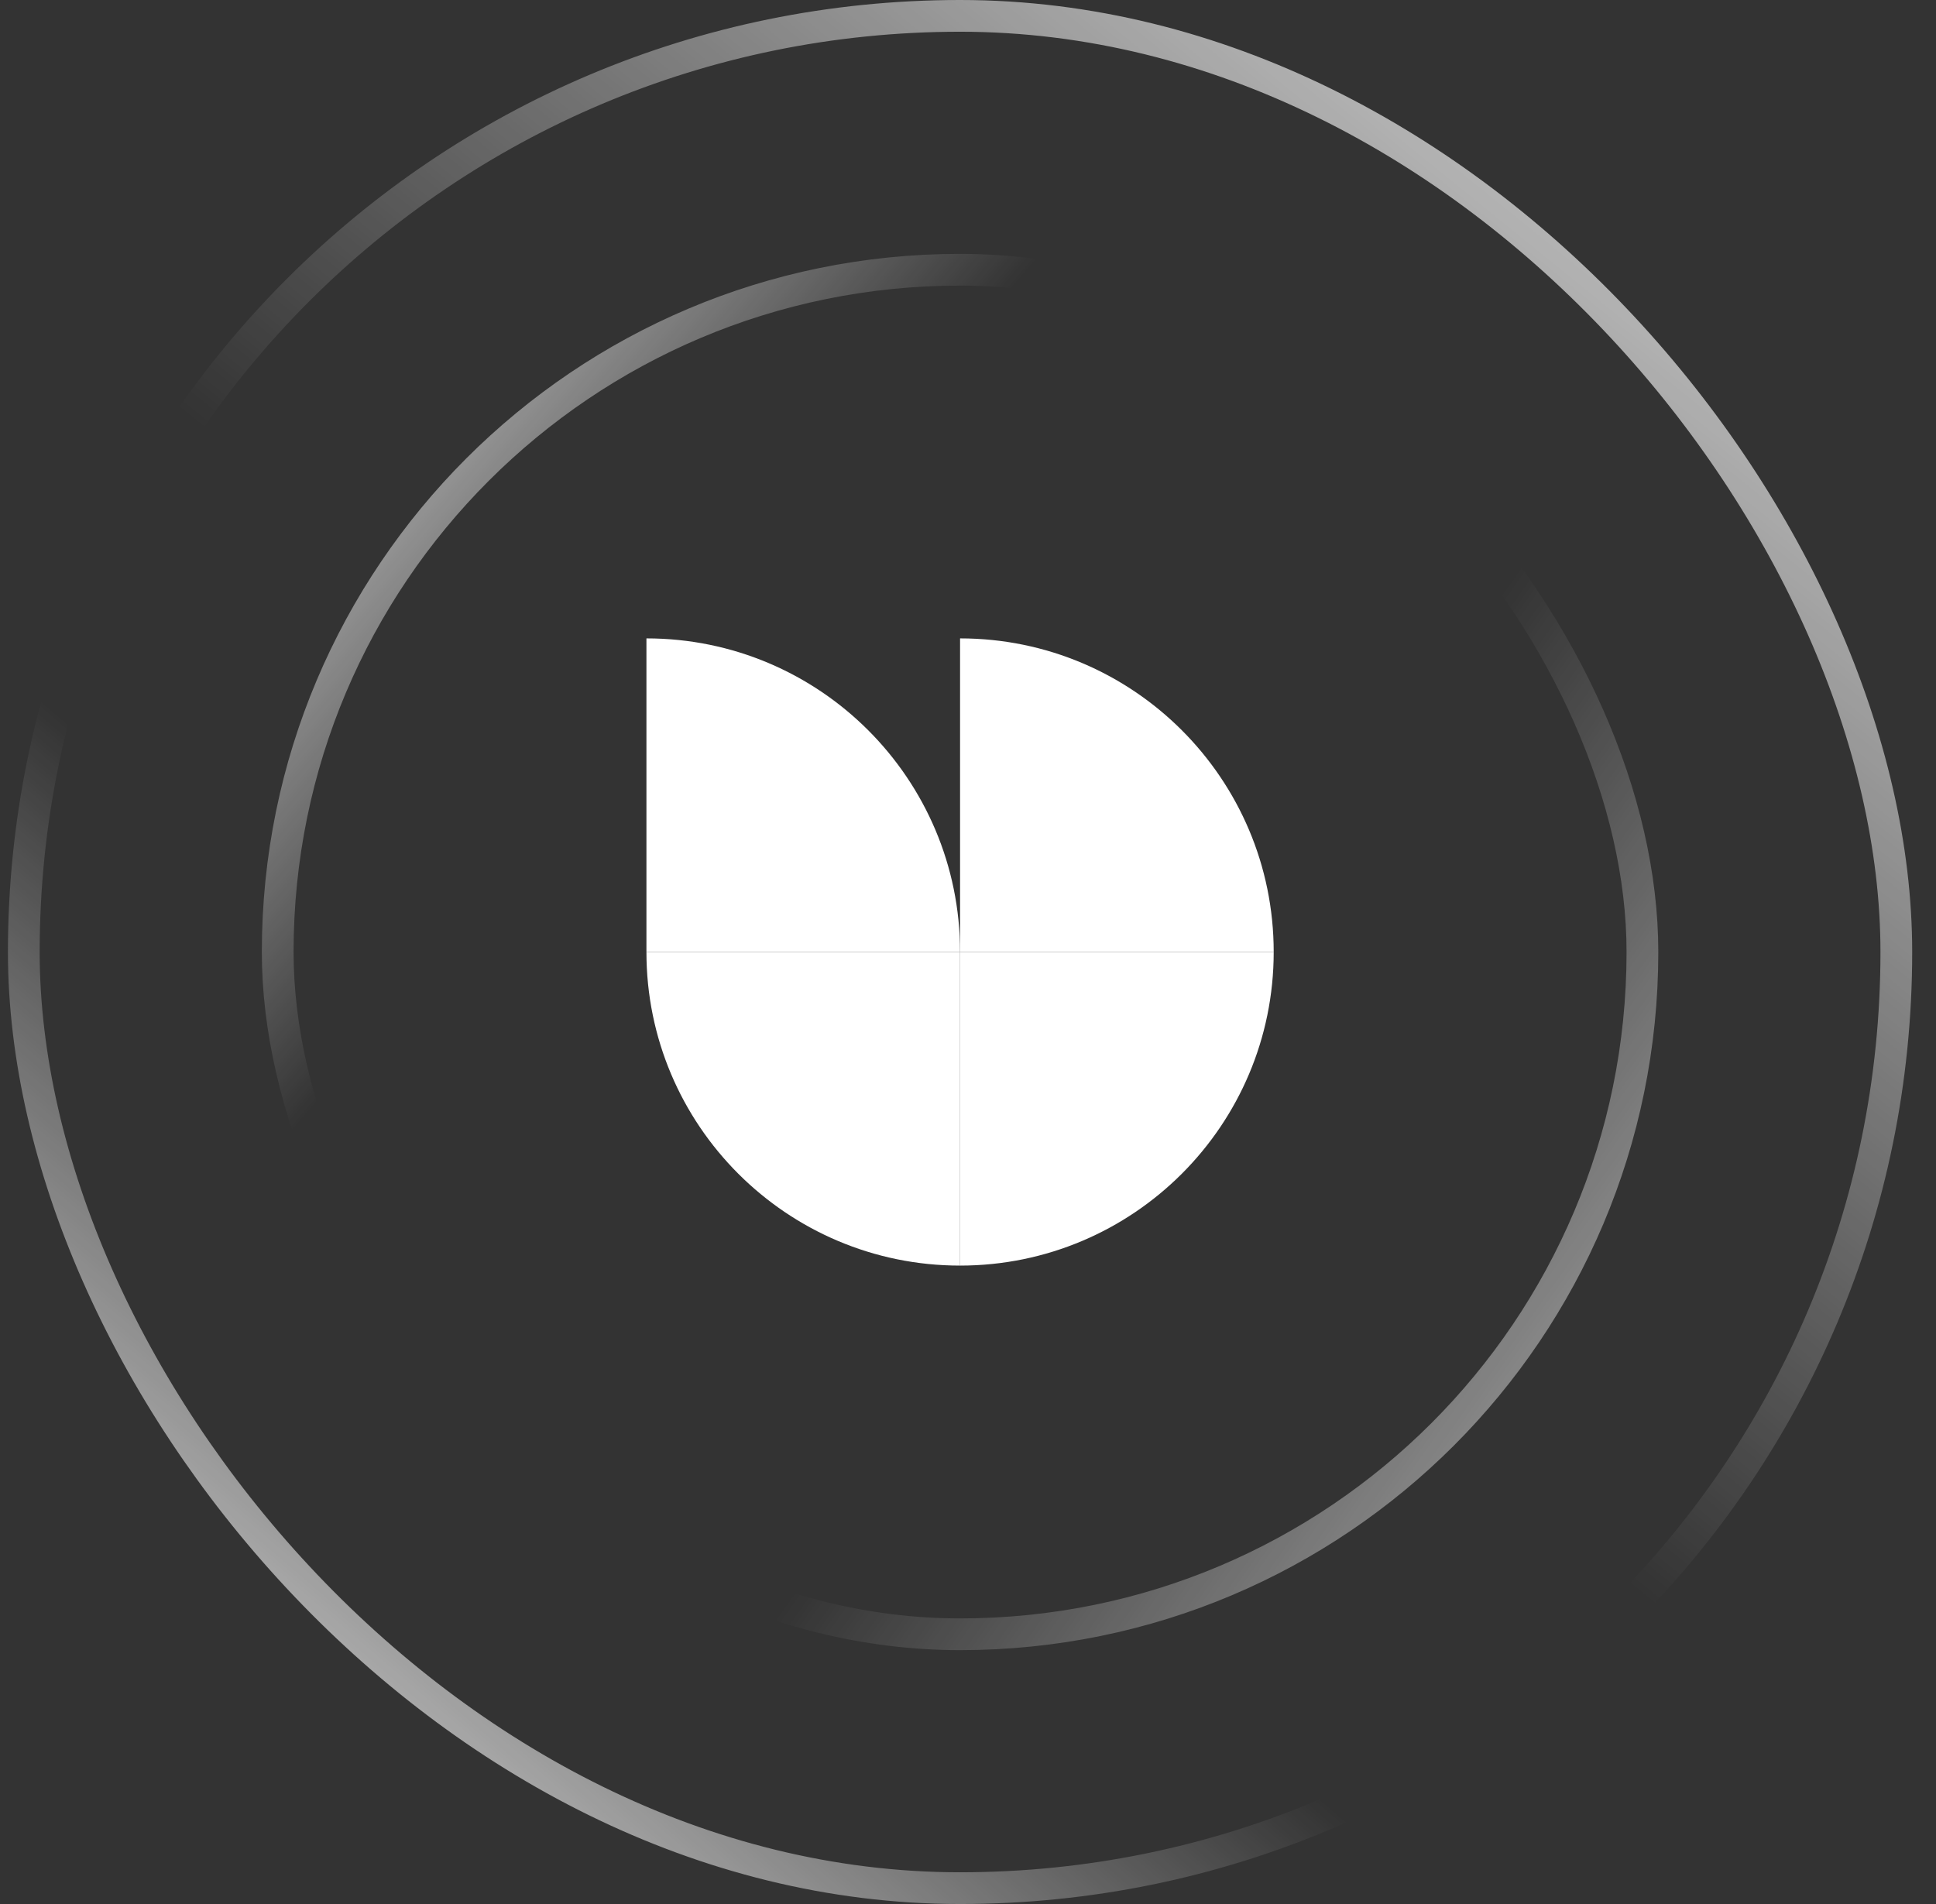 <svg width="61" height="60" viewBox="0 0 61 60" fill="none" xmlns="http://www.w3.org/2000/svg">
<rect x="0" y="0" width="61" height="60" fill="#333333" stroke="none"/>
<rect x="0.75" y="0.5" width="59" height="59" rx="29.5" stroke="url(#paint0_linear_28_4166)"/>
<rect x="0.75" y="0.5" width="59" height="59" rx="29.5" stroke="url(#paint1_linear_28_4166)"/>
<rect x="8.75" y="8.5" width="43" height="43" rx="21.5" stroke="url(#paint2_linear_28_4166)"/>
<rect x="8.75" y="8.5" width="43" height="43" rx="21.5" stroke="url(#paint3_linear_28_4166)"/>
<path d="M30.25 39.882C24.793 39.882 20.368 35.457 20.368 30H30.25V39.882Z" fill="white"/>
<path d="M20.368 20.117C25.825 20.117 30.25 24.542 30.25 30H20.368V20.117Z" fill="white"/>
<path d="M30.25 39.882C35.707 39.882 40.132 35.457 40.132 30H30.25V39.882Z" fill="white"/>
<path d="M40.132 30C40.132 24.542 35.707 20.117 30.25 20.117V30H40.132Z" fill="white"/>
<defs>
<linearGradient id="paint0_linear_28_4166" x1="5.189" y1="63.293" x2="62.994" y2="-4.024" gradientUnits="userSpaceOnUse">
<stop stop-color="white"/>
<stop offset="0.324" stop-color="white" stop-opacity="0"/>
</linearGradient>
<linearGradient id="paint1_linear_28_4166" x1="60.067" y1="-7.683" x2="5.189" y2="60" gradientUnits="userSpaceOnUse">
<stop stop-color="white"/>
<stop offset="0.577" stop-color="white" stop-opacity="0"/>
</linearGradient>
<linearGradient id="paint2_linear_28_4166" x1="3.46" y1="10.484" x2="52.073" y2="52" gradientUnits="userSpaceOnUse">
<stop stop-color="white"/>
<stop offset="0.324" stop-color="white" stop-opacity="0"/>
</linearGradient>
<linearGradient id="paint3_linear_28_4166" x1="60.944" y1="61.935" x2="9.847" y2="25.742" gradientUnits="userSpaceOnUse">
<stop stop-color="white"/>
<stop offset="0.577" stop-color="white" stop-opacity="0"/>
</linearGradient>
</defs>
</svg>
